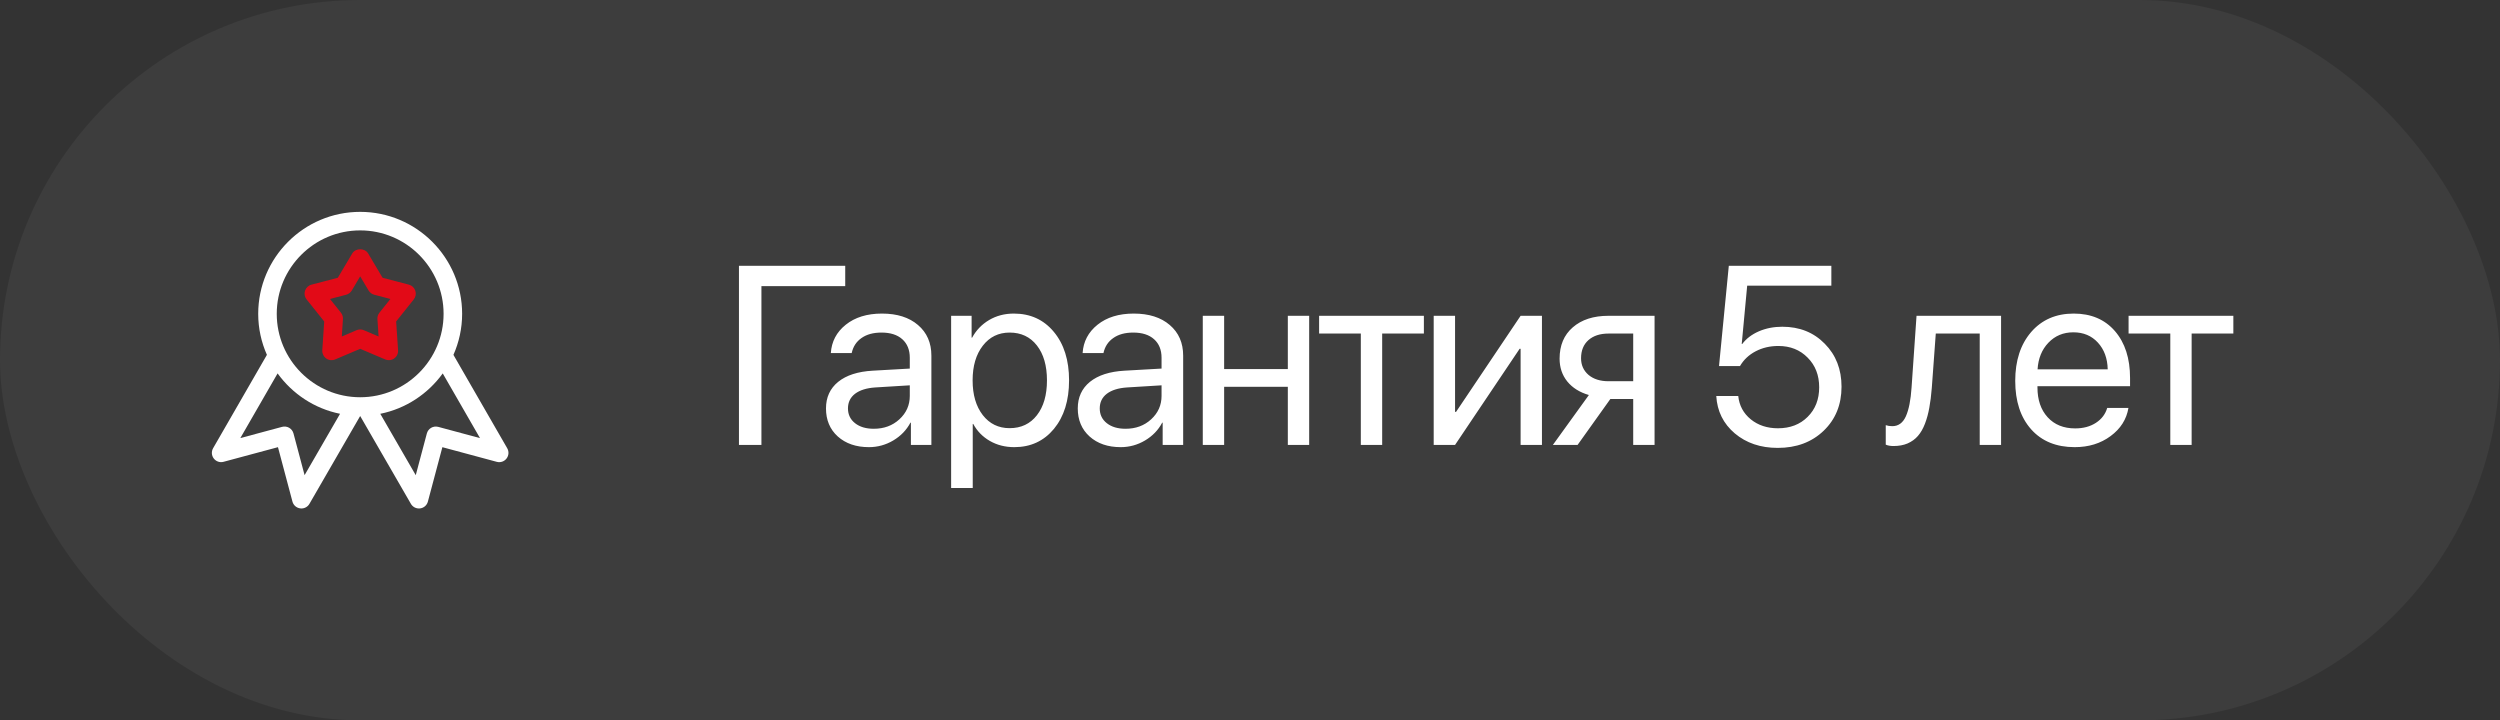 <?xml version="1.0" encoding="UTF-8"?> <svg xmlns="http://www.w3.org/2000/svg" width="177" height="51" viewBox="0 0 177 51" fill="none"><rect x="0" y="0" width="177" height="51" fill="#333333" stroke="none"/><rect width="177" height="51" rx="25.5" fill="white" fill-opacity="0.05"></rect><g clip-path="url(#clip0_2005_545)"><path d="M35.912 31.737L32.103 25.125C32.497 24.233 32.719 23.252 32.719 22.219C32.719 18.238 29.481 15 25.5 15C21.519 15 18.281 18.238 18.281 22.219C18.281 23.252 18.503 24.233 18.897 25.123L15.088 31.734C14.955 31.965 14.974 32.253 15.136 32.463C15.299 32.673 15.571 32.767 15.827 32.696L19.68 31.66L20.705 35.512C20.774 35.769 20.99 35.959 21.253 35.993C21.283 35.999 21.312 36 21.339 36C21.454 36 21.568 35.97 21.667 35.912C21.767 35.855 21.85 35.772 21.908 35.672L25.5 29.453L29.092 35.672C29.21 35.877 29.428 36 29.661 36C29.688 36 29.718 35.999 29.747 35.995C30.01 35.961 30.226 35.77 30.294 35.513L31.32 31.661L35.173 32.698C35.429 32.769 35.702 32.674 35.863 32.464C36.025 32.254 36.045 31.967 35.912 31.737ZM21.565 33.641L20.779 30.687C20.734 30.518 20.624 30.375 20.473 30.287C20.322 30.2 20.141 30.178 19.974 30.221L17.016 31.016L19.654 26.437C20.7 27.884 22.263 28.931 24.076 29.296L21.565 33.641ZM19.594 22.219C19.594 18.962 22.244 16.312 25.5 16.312C28.756 16.312 31.406 18.962 31.406 22.219C31.406 25.475 28.756 28.125 25.5 28.125C22.244 28.125 19.594 25.475 19.594 22.219ZM31.026 30.222C30.858 30.178 30.678 30.201 30.527 30.288C30.376 30.375 30.266 30.519 30.221 30.688L29.435 33.643L26.924 29.297C28.735 28.933 30.3 27.885 31.346 26.438L33.984 31.018L31.026 30.222Z" fill="white"></path><path d="M29.404 20.581C29.335 20.37 29.163 20.209 28.948 20.153L27.087 19.666L26.065 17.947C25.829 17.548 25.173 17.548 24.938 17.947L23.917 19.666L22.054 20.153C21.948 20.18 21.851 20.234 21.771 20.309C21.691 20.383 21.631 20.477 21.596 20.581C21.526 20.792 21.567 21.023 21.707 21.198L22.955 22.76L22.818 24.801C22.804 25.028 22.908 25.247 23.094 25.379C23.28 25.512 23.522 25.537 23.73 25.448L25.501 24.696L27.272 25.448C27.354 25.483 27.442 25.5 27.529 25.5C27.663 25.5 27.797 25.459 27.91 25.379C28.001 25.314 28.074 25.227 28.122 25.126C28.17 25.024 28.192 24.913 28.184 24.801L28.047 22.76L29.294 21.198C29.433 21.024 29.474 20.792 29.404 20.581ZM26.863 22.14C26.761 22.269 26.71 22.43 26.722 22.593L26.804 23.823L25.758 23.378C25.676 23.342 25.588 23.325 25.501 23.325C25.414 23.325 25.326 23.342 25.244 23.378L24.199 23.823L24.28 22.593C24.292 22.43 24.241 22.269 24.139 22.14L23.363 21.168L24.509 20.867C24.675 20.824 24.819 20.715 24.907 20.568L25.501 19.566L26.096 20.568C26.184 20.715 26.327 20.824 26.493 20.867L27.639 21.168L26.863 22.14Z" fill="#E20A17"></path></g><path d="M53.909 31.5H52.318V18.817H59.842V20.259H53.909V31.5ZM61.864 30.357C62.585 30.357 63.188 30.135 63.675 29.689C64.167 29.238 64.413 28.685 64.413 28.028V27.281L61.969 27.431C61.354 27.472 60.877 27.621 60.537 27.879C60.203 28.137 60.036 28.482 60.036 28.916C60.036 29.35 60.203 29.698 60.537 29.962C60.871 30.226 61.313 30.357 61.864 30.357ZM61.521 31.658C60.613 31.658 59.878 31.406 59.315 30.902C58.758 30.398 58.48 29.736 58.48 28.916C58.48 28.131 58.767 27.504 59.342 27.035C59.922 26.566 60.739 26.303 61.794 26.244L64.413 26.095V25.33C64.413 24.773 64.237 24.337 63.886 24.02C63.534 23.704 63.042 23.546 62.409 23.546C61.829 23.546 61.357 23.675 60.994 23.933C60.631 24.185 60.399 24.539 60.3 24.996H58.823C58.876 24.182 59.227 23.514 59.878 22.992C60.534 22.465 61.389 22.201 62.444 22.201C63.516 22.201 64.366 22.471 64.993 23.01C65.626 23.549 65.942 24.273 65.942 25.181V31.5H64.492V29.927H64.457C64.181 30.448 63.777 30.867 63.244 31.184C62.711 31.5 62.136 31.658 61.521 31.658ZM71.779 22.201C72.951 22.201 73.894 22.632 74.609 23.493C75.329 24.355 75.69 25.5 75.69 26.93C75.69 28.354 75.332 29.499 74.618 30.366C73.903 31.227 72.968 31.658 71.814 31.658C71.169 31.658 70.592 31.512 70.082 31.219C69.573 30.926 69.18 30.524 68.905 30.015H68.87V34.55H67.34V22.359H68.79V23.906H68.826C69.113 23.379 69.514 22.963 70.03 22.658C70.545 22.354 71.128 22.201 71.779 22.201ZM71.48 30.314C72.294 30.314 72.939 30.009 73.413 29.399C73.888 28.79 74.125 27.967 74.125 26.93C74.125 25.893 73.888 25.069 73.413 24.46C72.939 23.851 72.294 23.546 71.48 23.546C70.695 23.546 70.062 23.856 69.582 24.477C69.101 25.099 68.861 25.916 68.861 26.93C68.861 27.949 69.101 28.77 69.582 29.391C70.062 30.006 70.695 30.314 71.48 30.314ZM79.69 30.357C80.41 30.357 81.014 30.135 81.5 29.689C81.992 29.238 82.238 28.685 82.238 28.028V27.281L79.795 27.431C79.18 27.472 78.702 27.621 78.362 27.879C78.028 28.137 77.862 28.482 77.862 28.916C77.862 29.35 78.028 29.698 78.362 29.962C78.696 30.226 79.139 30.357 79.69 30.357ZM79.347 31.658C78.439 31.658 77.703 31.406 77.141 30.902C76.584 30.398 76.306 29.736 76.306 28.916C76.306 28.131 76.593 27.504 77.167 27.035C77.747 26.566 78.565 26.303 79.619 26.244L82.238 26.095V25.33C82.238 24.773 82.063 24.337 81.711 24.02C81.359 23.704 80.867 23.546 80.234 23.546C79.654 23.546 79.183 23.675 78.82 23.933C78.456 24.185 78.225 24.539 78.125 24.996H76.649C76.701 24.182 77.053 23.514 77.703 22.992C78.359 22.465 79.215 22.201 80.27 22.201C81.342 22.201 82.192 22.471 82.819 23.01C83.451 23.549 83.768 24.273 83.768 25.181V31.5H82.317V29.927H82.282C82.007 30.448 81.603 30.867 81.07 31.184C80.536 31.5 79.962 31.658 79.347 31.658ZM91.178 31.5V27.387H86.669V31.5H85.157V22.359H86.669V26.13H91.178V22.359H92.689V31.5H91.178ZM100.811 22.359V23.616H97.858V31.5H96.346V23.616H93.393V22.359H100.811ZM103.018 31.5H101.506V22.359H103.018V29.162H103.088L107.659 22.359H109.17V31.5H107.659V24.697H107.588L103.018 31.5ZM113.882 26.991H115.631V23.616H113.882C113.284 23.616 112.81 23.771 112.458 24.082C112.112 24.393 111.939 24.82 111.939 25.365C111.939 25.846 112.115 26.238 112.467 26.543C112.824 26.842 113.296 26.991 113.882 26.991ZM115.631 31.5V28.248H114.014L111.693 31.5H109.944L112.493 27.967C111.843 27.779 111.333 27.46 110.964 27.009C110.601 26.558 110.419 26.019 110.419 25.392C110.419 24.454 110.73 23.716 111.351 23.177C111.978 22.632 112.818 22.359 113.873 22.359H117.143V31.5H115.631ZM125.863 31.711C124.65 31.711 123.636 31.368 122.822 30.683C122.013 29.997 121.577 29.115 121.512 28.037H123.068C123.138 28.711 123.434 29.262 123.956 29.689C124.477 30.111 125.119 30.322 125.88 30.322C126.742 30.322 127.442 30.053 127.981 29.514C128.526 28.975 128.798 28.277 128.798 27.422C128.798 26.566 128.526 25.866 127.981 25.321C127.442 24.77 126.75 24.495 125.907 24.495C125.315 24.495 124.779 24.621 124.298 24.873C123.818 25.125 123.449 25.474 123.191 25.919H121.706L122.4 18.817H129.66V20.224H123.701L123.314 24.355H123.349C123.636 23.974 124.029 23.675 124.527 23.458C125.031 23.241 125.584 23.133 126.188 23.133C127.407 23.133 128.409 23.534 129.194 24.337C129.985 25.134 130.38 26.148 130.38 27.378C130.38 28.649 129.958 29.689 129.115 30.498C128.271 31.307 127.187 31.711 125.863 31.711ZM136.771 27.466C136.73 27.993 136.672 28.459 136.596 28.863C136.525 29.268 136.423 29.645 136.288 29.997C136.153 30.349 135.986 30.639 135.787 30.867C135.594 31.09 135.351 31.266 135.058 31.395C134.77 31.518 134.436 31.579 134.056 31.579C133.845 31.579 133.663 31.547 133.511 31.482V30.102C133.651 30.149 133.807 30.173 133.976 30.173C134.404 30.173 134.724 29.941 134.934 29.479C135.145 29.01 135.28 28.327 135.339 27.431L135.69 22.359H141.676V31.5H140.164V23.616H137.053L136.771 27.466ZM146.792 23.528C146.083 23.528 145.494 23.774 145.025 24.267C144.562 24.753 144.307 25.38 144.26 26.148H149.226C149.209 25.374 148.977 24.744 148.532 24.258C148.087 23.771 147.506 23.528 146.792 23.528ZM149.191 28.881H150.694C150.559 29.689 150.137 30.355 149.428 30.876C148.725 31.398 147.879 31.658 146.888 31.658C145.582 31.658 144.553 31.236 143.803 30.393C143.053 29.549 142.678 28.406 142.678 26.965C142.678 25.535 143.053 24.384 143.803 23.511C144.559 22.638 145.564 22.201 146.818 22.201C148.048 22.201 149.021 22.614 149.736 23.44C150.451 24.267 150.808 25.374 150.808 26.763V27.343H144.252V27.431C144.252 28.31 144.492 29.013 144.972 29.54C145.453 30.067 146.103 30.331 146.923 30.331C147.498 30.331 147.987 30.199 148.391 29.936C148.796 29.672 149.062 29.32 149.191 28.881ZM158.121 22.359V23.616H155.168V31.5H153.657V23.616H150.703V22.359H158.121Z" fill="white"></path><defs><clipPath id="clip0_2005_545"><rect width="21" height="21" fill="white" transform="translate(15 15)"></rect></clipPath></defs></svg> 